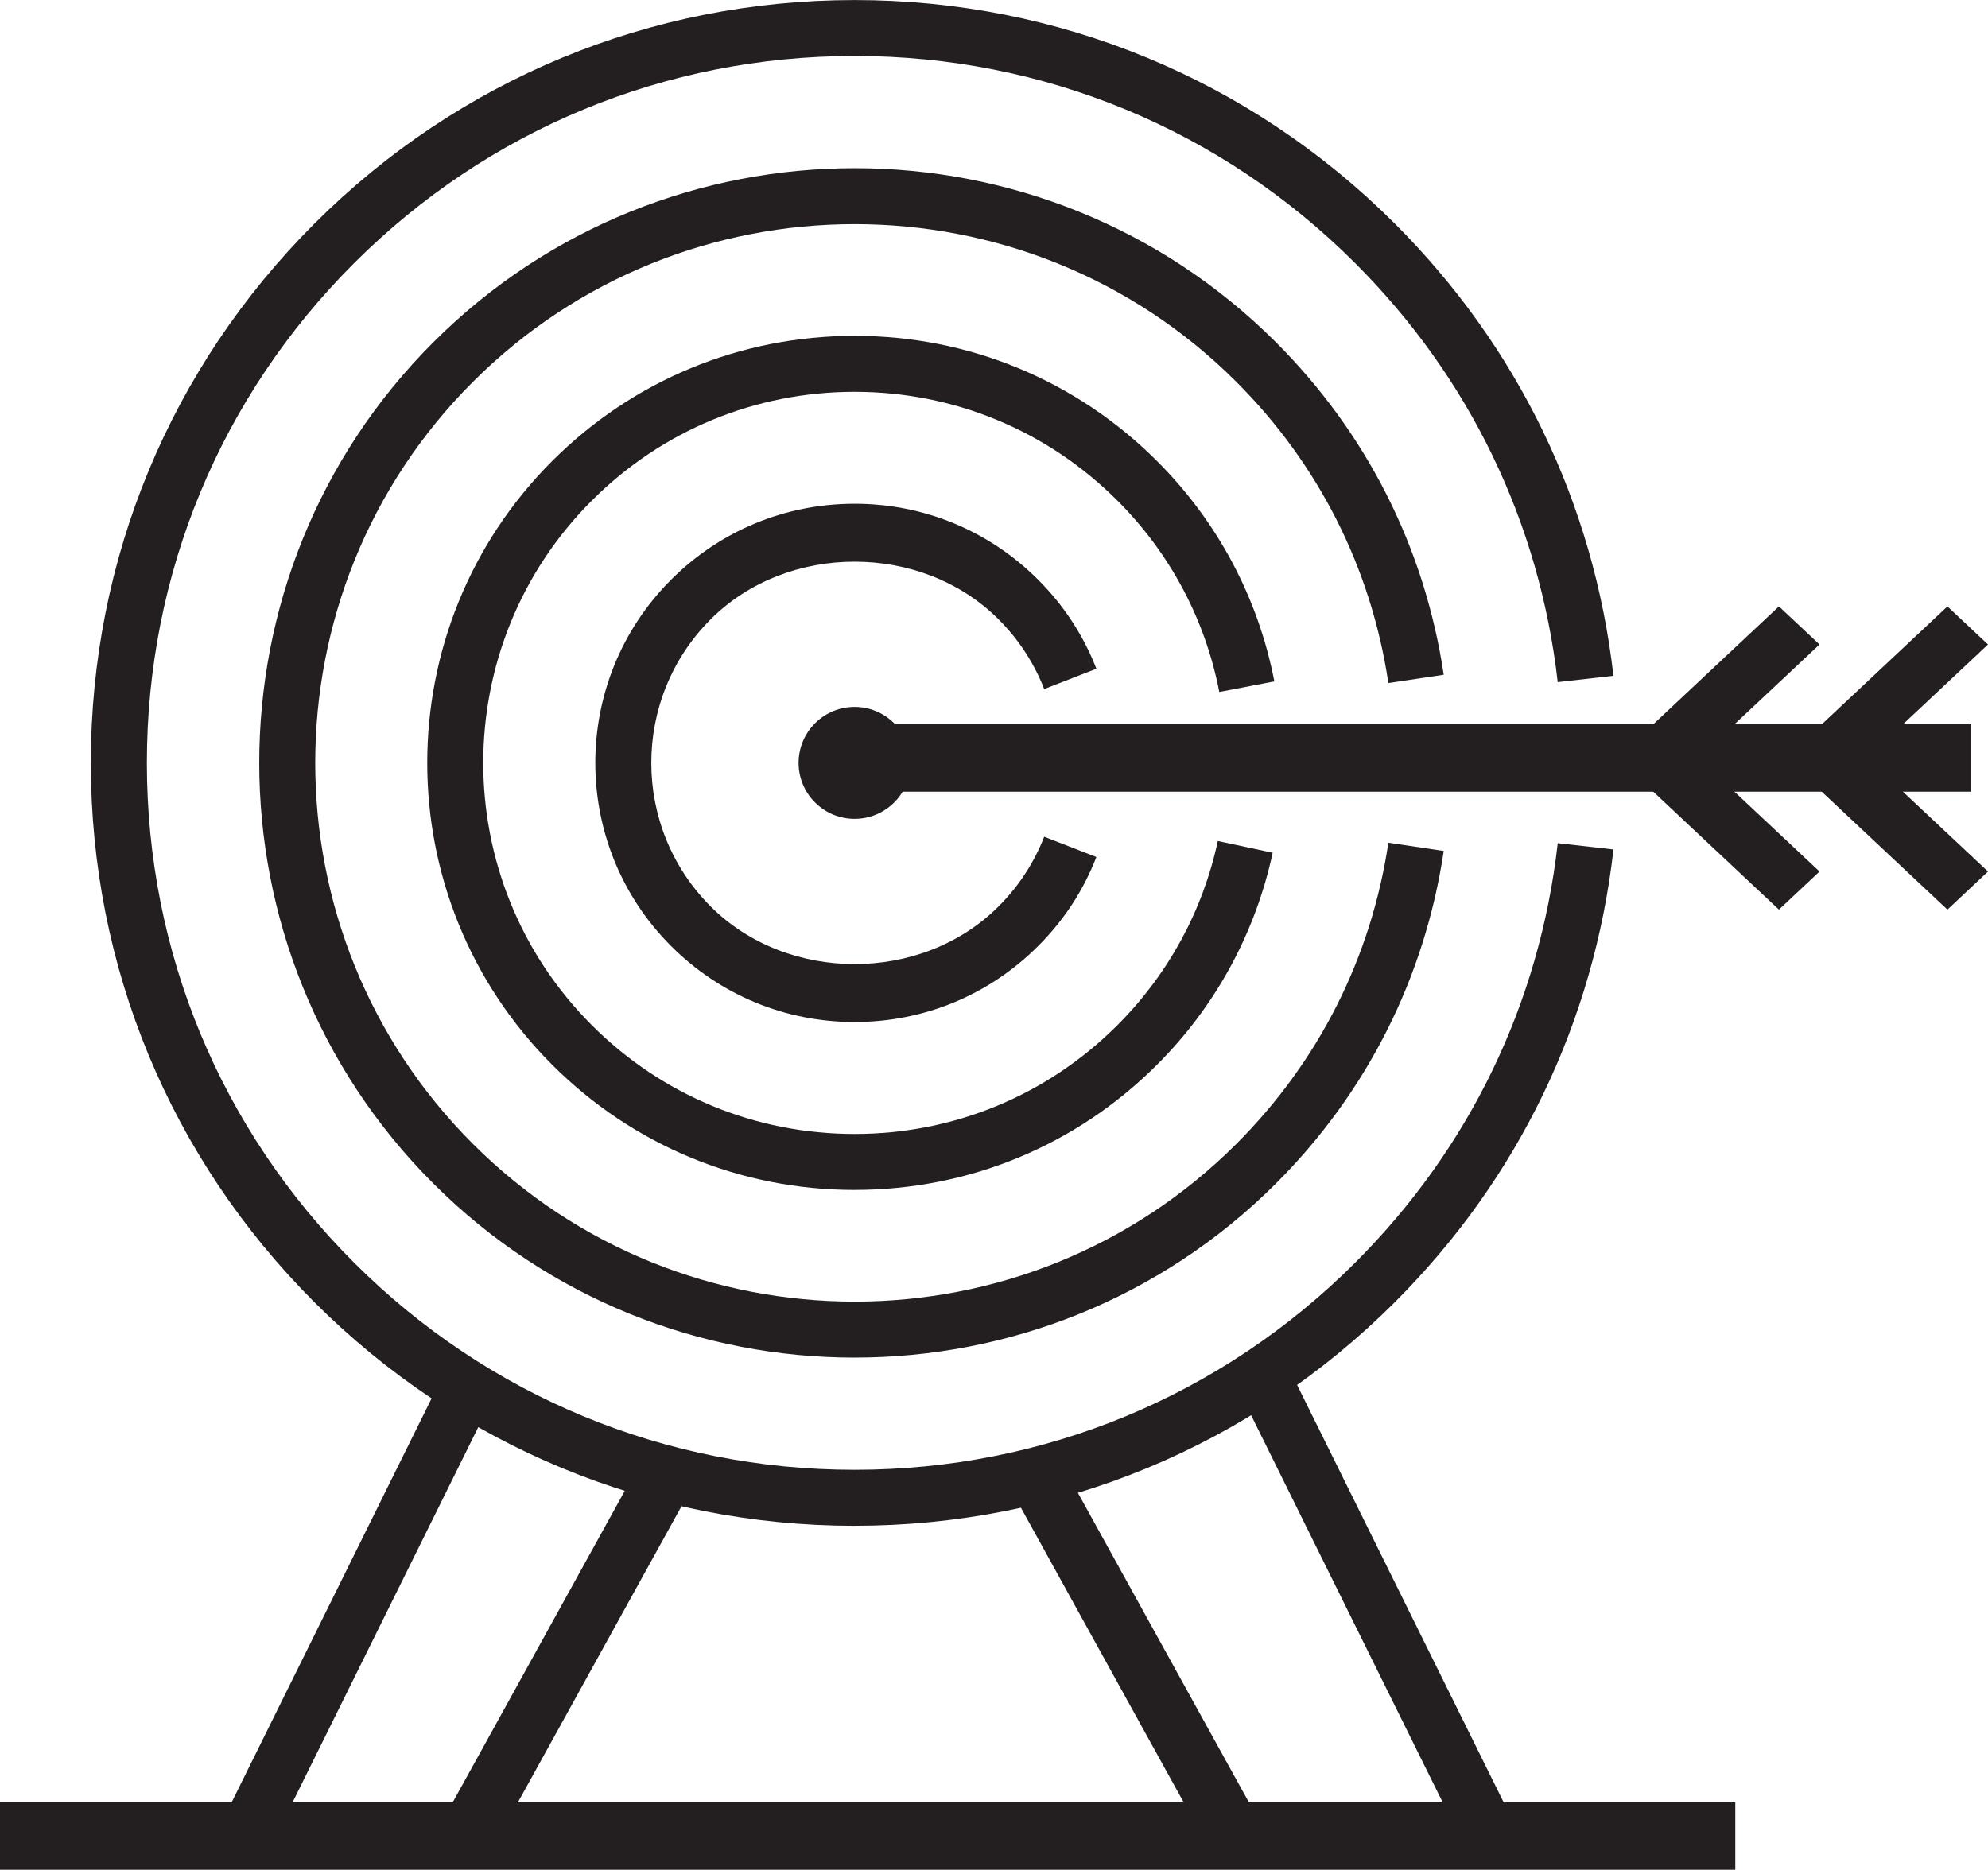 <svg height="111" viewBox="0 0 118 111" width="118" xmlns="http://www.w3.org/2000/svg"><g fill="#231f20" fill-rule="evenodd" transform="matrix(-1 0 0 1 118 0)"><path d="m1 47h66v-4h-66z"/><path d="m0 38.261 7.181 6.74-7.181 6.738 2.408 2.261 9.592-8.999-9.592-9.001z"/><path d="m12.41 54-2.41-2.261 7.183-6.74-7.183-6.738 2.41-2.261 9.59 8.999z"/><path d="m15 111h103v-4h-103z"/><path d="m77 88.426 11.917 21.574 3.083-1.424-11.915-21.576z"/><path d="m89 83.488 13.12 26.512 2.88-1.488-13.12-26.512z"/><path d="m43 108.574 3.085 1.426 11.915-21.576-3.083-1.424z"/><path d="m28 108.512 2.883 1.488 13.117-26.514-2.883-1.486z"/><g transform="translate(22)"><path d="m45.273 90.579c-12.11 0-23.494-4.711-32.056-13.265-7.328-7.321-11.82-16.62-12.986-26.886l3.307-.372c1.078 9.512 5.239 18.123 12.03 24.909 7.937 7.925 18.486 12.291 29.705 12.291 11.223 0 21.772-4.366 29.705-12.291 7.935-7.925 12.304-18.465 12.304-29.674 0-11.21-4.369-21.749-12.304-29.674-7.933-7.927-18.482-12.293-29.705-12.293-11.219 0-21.768 4.366-29.705 12.293-6.781 6.775-10.943 15.379-12.028 24.878l-3.307-.376c1.176-10.256 5.666-19.54 12.984-26.851 8.562-8.554 19.947-13.265 32.056-13.265 12.11 0 23.494 4.711 32.056 13.265 8.562 8.554 13.28 19.927 13.28 32.024 0 12.097-4.718 23.47-13.28 32.024s-19.947 13.265-32.056 13.265"/><path d="m45.273 80.594c-9.052 0-18.108-3.444-25.002-10.329-5.398-5.394-8.844-12.223-9.965-19.747l3.286-.49c1.017 6.815 4.138 12.999 9.03 17.888 12.488 12.473 32.808 12.473 45.301 0 12.488-12.477 12.488-32.777 0-45.254-12.488-12.475-32.814-12.475-45.301 0-4.892 4.889-8.013 11.073-9.03 17.886l-3.286-.49c1.121-7.52 4.567-14.349 9.965-19.745 13.784-13.774 36.219-13.77 50.003 0 13.784 13.772 13.784 36.181 0 49.953-6.893 6.885-15.949 10.329-25.002 10.329"/><path d="m45.273 70.642c-6.775 0-13.149-2.637-17.943-7.427-3.47-3.462-5.843-7.816-6.871-12.591l3.256-.697c.891 4.147 2.951 7.929 5.966 10.939 4.165 4.163 9.704 6.453 15.592 6.453 5.892 0 11.43-2.289 15.594-6.453 8.599-8.589 8.599-22.564 0-31.153-4.165-4.161-9.702-6.453-15.594-6.453-5.888 0-11.427 2.292-15.592 6.453-3.125 3.119-5.218 7.05-6.054 11.367l-3.268-.629c.964-4.972 3.374-9.497 6.971-13.087 4.794-4.79 11.168-7.427 17.943-7.427 6.779 0 13.151 2.637 17.947 7.427 9.894 9.884 9.894 25.968 0 35.852-4.796 4.79-11.168 7.427-17.947 7.427"/><path d="m45.273 60.673c-4.111 0-7.98-1.599-10.888-4.507-1.524-1.518-2.69-3.297-3.462-5.288l3.098-1.204c.607 1.557 1.52 2.951 2.716 4.143 4.559 4.558 12.514 4.556 17.075.002 4.706-4.705 4.706-12.355 0-17.06-4.561-4.554-12.516-4.554-17.075 0-1.197 1.195-2.11 2.591-2.716 4.147l-3.098-1.204c.772-1.99 1.938-3.77 3.462-5.29 2.908-2.906 6.777-4.507 10.888-4.507 4.116 0 7.98 1.601 10.89 4.507 6.003 5.998 6.003 15.757 0 21.755-2.91 2.908-6.775 4.507-10.89 4.507"/><path d="m42.923 42.94c1.299-1.297 3.405-1.297 4.702 0 1.299 1.297 1.299 3.4 0 4.697-1.297 1.299-3.403 1.299-4.702 0-1.299-1.297-1.299-3.4 0-4.697"/></g></g></svg>